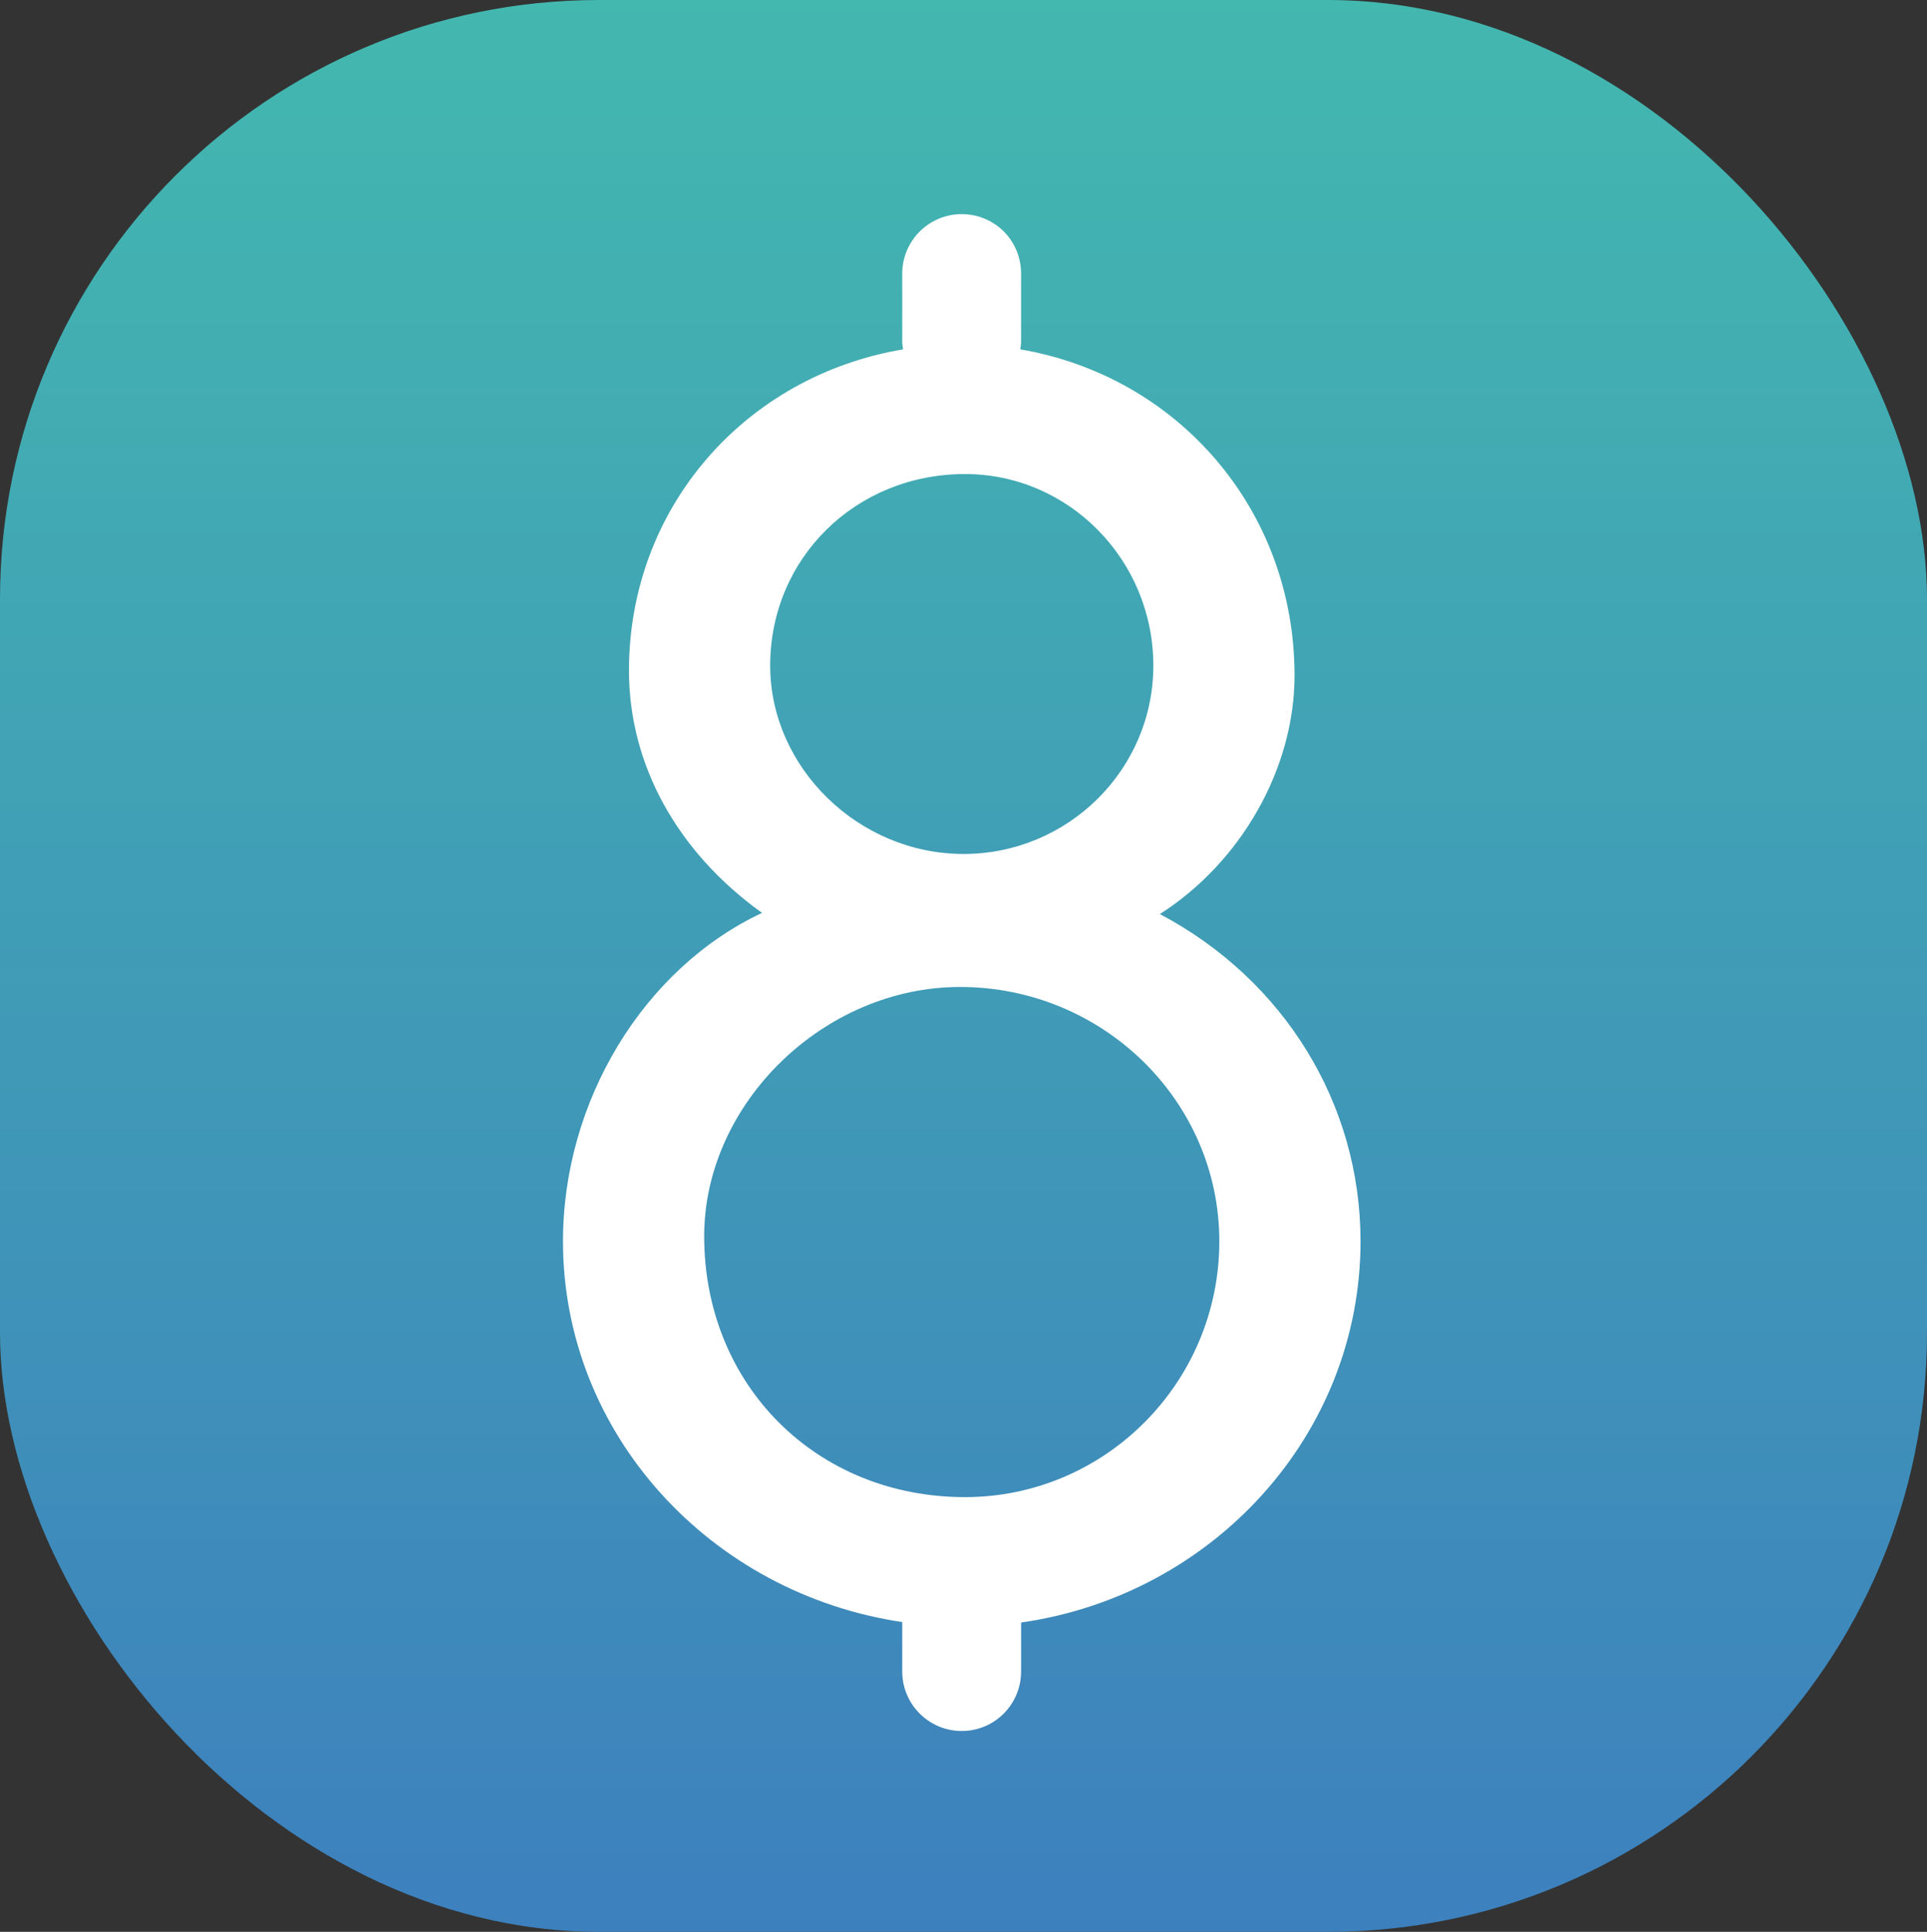 <svg xmlns="http://www.w3.org/2000/svg" width="431" height="432" viewBox="0 0 431 432">
  <rect x="0" y="0" width="431" height="432" fill="#333333" stroke="none"/>
  <defs>
    <linearGradient id="icon-a" x1="50%" x2="50%" y1="0%" y2="100%">
      <stop offset="0%" stop-color="#43B8AF"/>
      <stop offset="100%" stop-color="#3D80BE"/>
    </linearGradient>
  </defs>
  <g fill="none" fill-rule="evenodd">
    <rect width="431" height="432" fill="url(#icon-a)" rx="134"/>
    <path fill="#FFF" fill-rule="nonzero" d="M215.84,334.786 C182.58,334.786 157.5,309.706 157.5,276.446 C157.5,246.766 184.26,220.706 214.72,220.706 C246.68,220.706 272.72,246.206 272.72,277.566 C272.72,309.146 247.2,334.786 215.84,334.786 M215.84,106.006 C239.06,106.006 257.96,125.226 257.96,148.846 C257.96,172.086 238.9,190.966 215.5,190.966 C192.04,190.966 172.26,171.646 172.26,148.846 C172.26,124.806 191.4,106.006 215.84,106.006 M304.3,277.566 C304.3,246.826 287.22,219.106 259.42,204.406 C277.58,192.826 289.54,171.866 289.54,151.046 C289.54,114.006 263.46,84.146 228.2,78.126 C228.28,77.546 228.38,76.946 228.38,76.326 L228.38,61.186 C228.38,57.526 226.92,54.186 224.52,51.766 C222.1,49.366 218.76,47.886 215.1,47.886 C207.78,47.886 201.8,53.826 201.8,61.186 L201.8,76.326 C201.8,76.946 201.9,77.526 201.98,78.126 C166.74,84.046 140.68,113.426 140.68,149.966 C140.68,171.006 151.48,190.546 170.44,204.146 C144.04,216.526 125.92,246.126 125.92,277.566 C125.92,320.666 158.9,356.346 201.8,362.726 L201.8,373.786 C201.8,381.146 207.78,387.086 215.1,387.086 C222.44,387.086 228.38,381.146 228.38,373.786 L228.38,362.826 C271.24,356.726 304.3,320.886 304.3,277.566"/>
  </g>
</svg>
